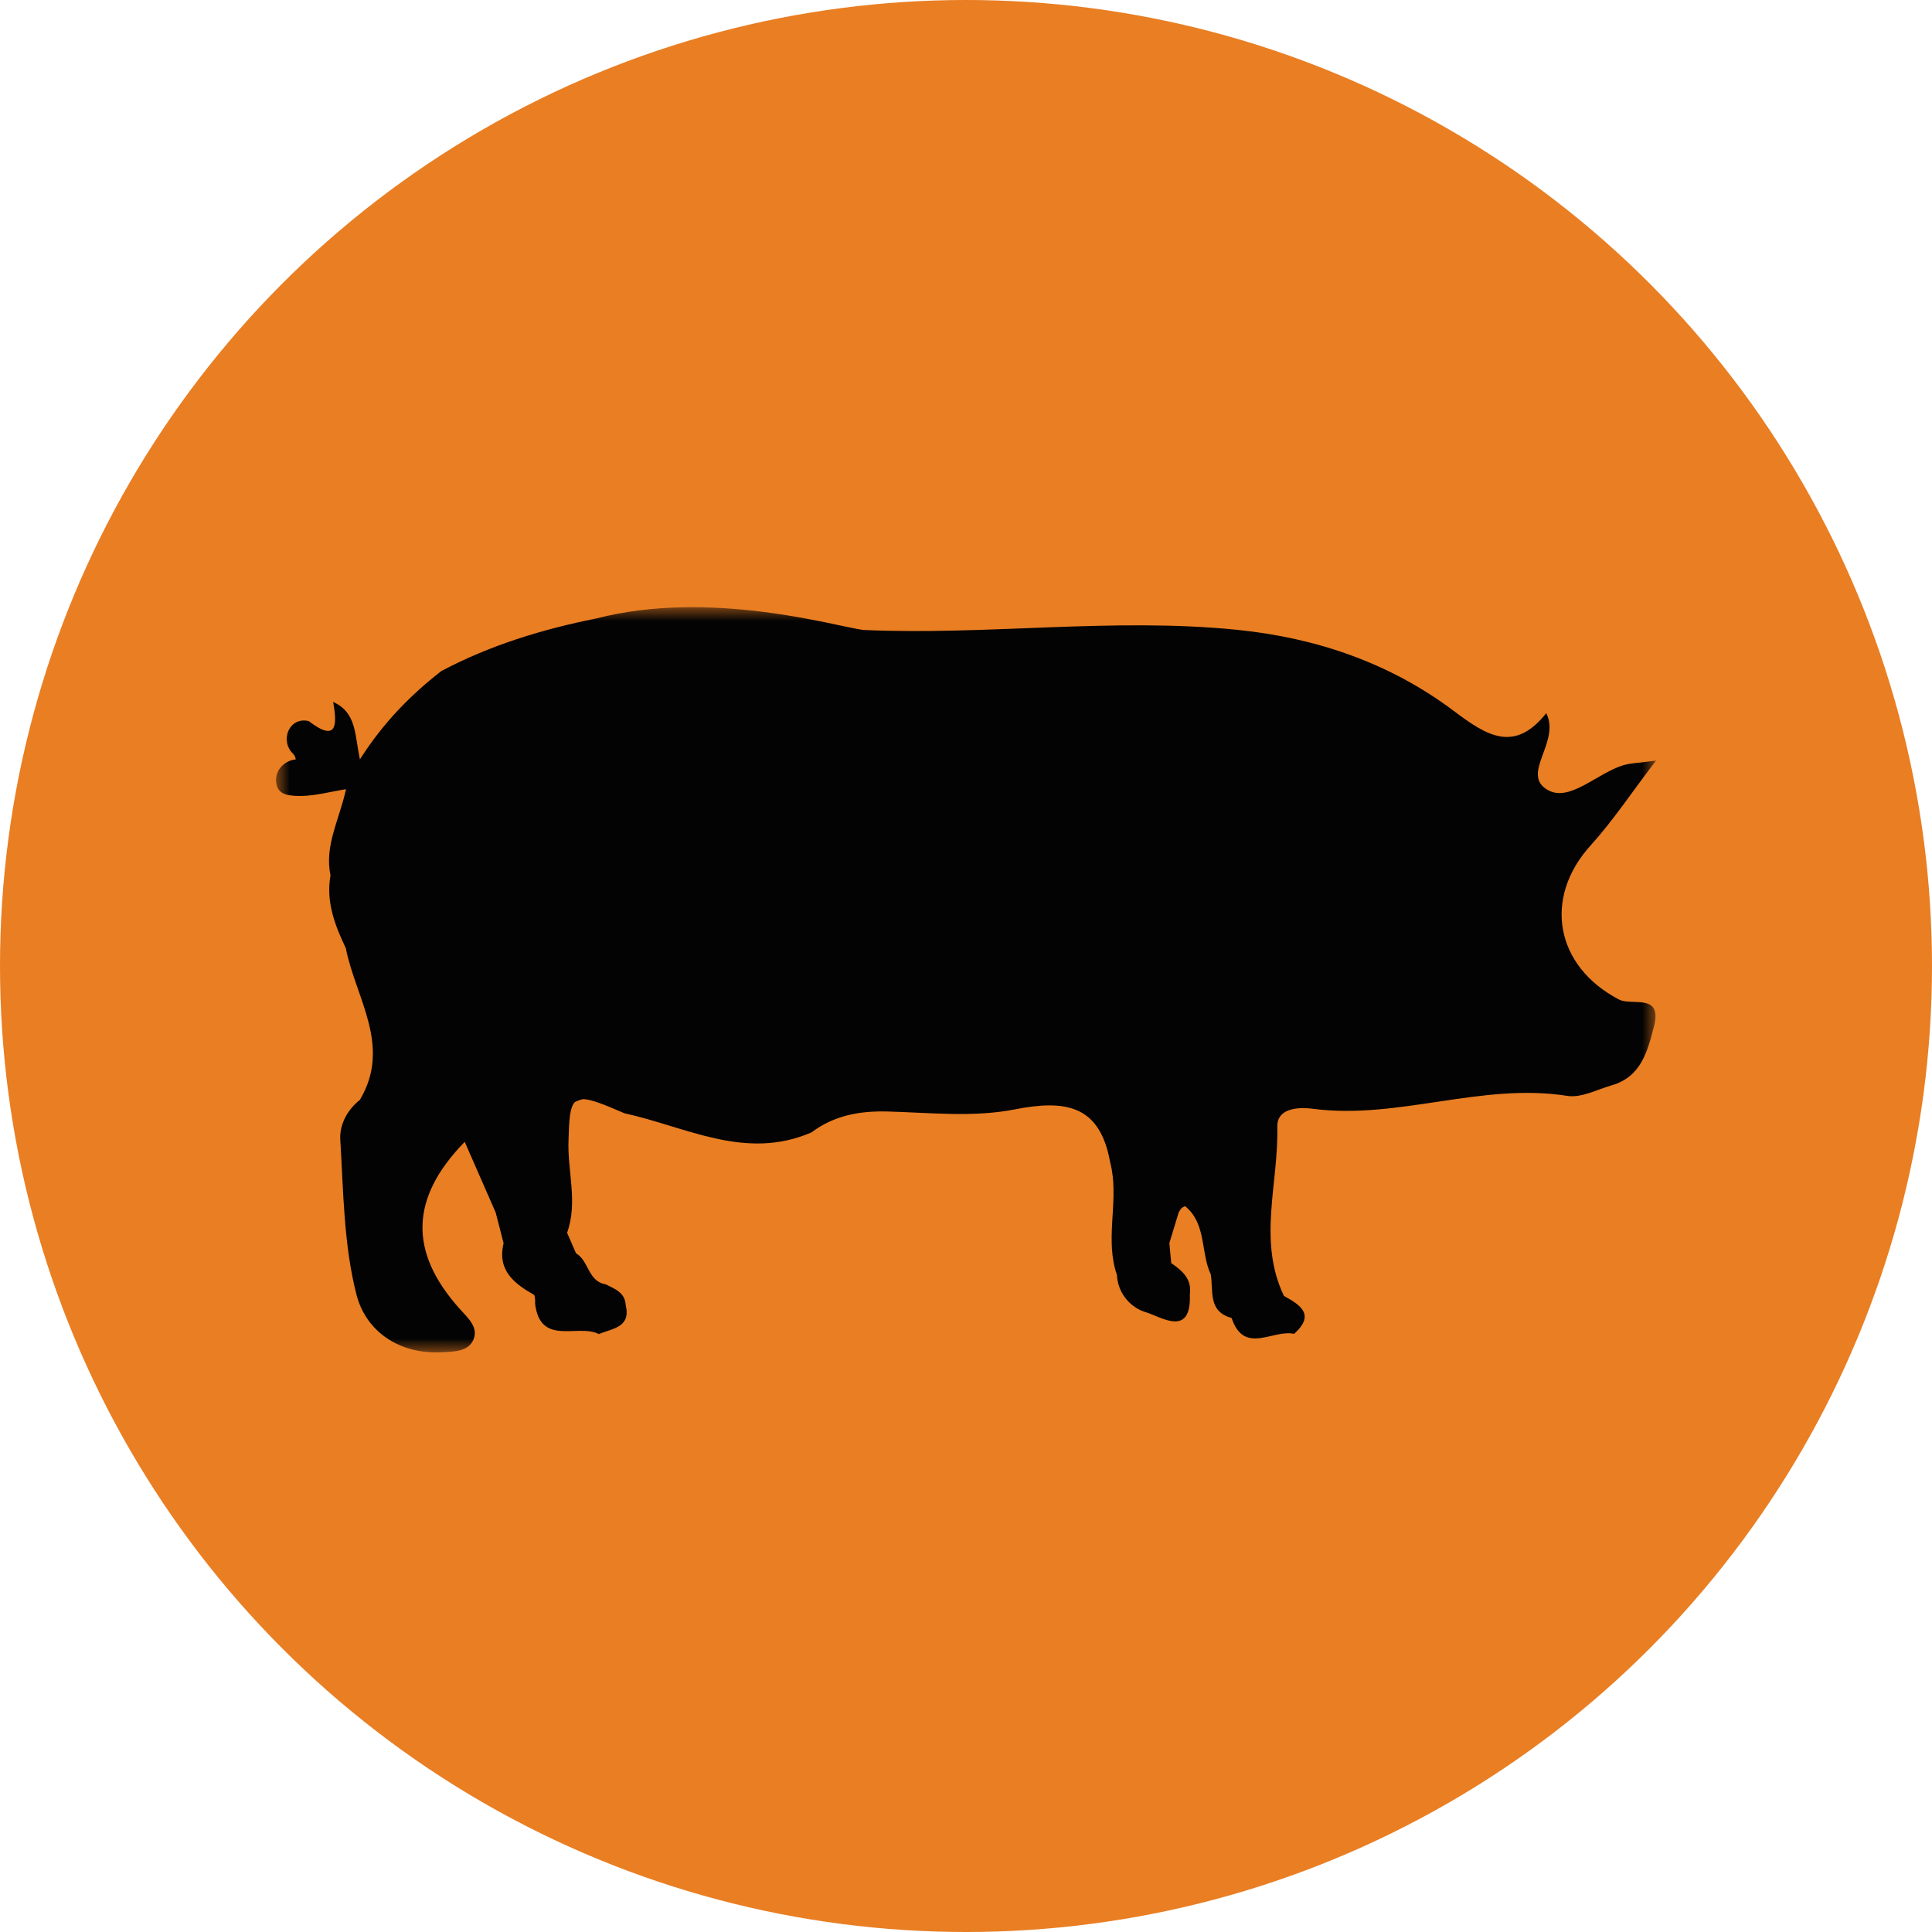 <?xml version="1.0" encoding="UTF-8"?>
<svg width="70px" height="70px" viewBox="0 0 70 70" version="1.1" xmlns="http://www.w3.org/2000/svg" xmlns:xlink="http://www.w3.org/1999/xlink">
    <title>Group 10 Copy 4</title>
    <defs>
        <filter color-interpolation-filters="auto" id="filter-1">
            <feColorMatrix in="SourceGraphic" type="matrix" values="0 0 0 0 1 0 0 0 0 1 0 0 0 0 1 0 0 0 1 0"></feColorMatrix>
        </filter>
        <polygon id="path-2" points="0 0 50 0 50 27 0 27"></polygon>
    </defs>
    <g id="Page-1" stroke="none" stroke-width="1" fill="none" fill-rule="evenodd">
        <g id="Group-10-Copy-4">
            <circle id="Oval-Copy" fill="#E97E23" cx="35" cy="35" r="35"></circle>
            <g filter="url(#filter-1)" id="Group-3">
                <g transform="translate(10, 22)">
                    <mask id="mask-3" fill="white">
                        <use xlink:href="#path-2"></use>
                    </mask>
                    <g id="Clip-2"></g>
                    <path d="M48.66,14.215 C46.347,13.008 45.902,10.535 47.633,8.629 C48.436,7.744 49.101,6.735 50,5.558 C49.389,5.643 49.08,5.644 48.797,5.732 C47.865,6.021 46.874,7.064 46.091,6.63 C45.061,6.059 46.556,4.889 46.024,3.84 C44.863,5.298 43.861,4.651 42.681,3.764 C40.374,2.028 37.707,1.11 34.817,0.819 C30.3,0.365 25.786,1.028 21.271,0.824 C20.278,0.692 15.742,-0.661 11.602,0.409 C9.649,0.799 7.761,1.377 5.994,2.311 C4.877,3.181 3.888,4.18 3.041,5.513 C2.847,4.611 2.925,3.822 2.072,3.433 C2.215,4.251 2.227,4.922 1.182,4.125 C1.174,4.123 1.166,4.121 1.158,4.12 C0.485,3.981 0.124,4.819 0.611,5.303 C0.663,5.355 0.702,5.422 0.717,5.514 C0.715,5.514 0.713,5.514 0.711,5.515 C0.277,5.563 -0.058,5.938 0.008,6.368 C0.065,6.732 0.317,6.843 0.884,6.84 C1.423,6.837 1.96,6.685 2.538,6.594 C2.284,7.727 1.749,8.653 1.975,9.715 C1.805,10.669 2.131,11.519 2.529,12.354 C2.888,14.17 4.204,15.897 3.038,17.852 C2.571,18.218 2.298,18.766 2.329,19.285 C2.443,21.168 2.452,23.1 2.916,24.908 C3.258,26.238 4.466,27.083 6.028,26.994 C6.446,26.969 6.977,26.976 7.157,26.528 C7.336,26.079 6.954,25.755 6.659,25.425 C4.796,23.352 4.861,21.398 6.838,19.371 C7.212,20.225 7.586,21.079 7.96,21.933 L8.246,23.045 C8.008,24.027 8.627,24.506 9.358,24.92 C9.386,25.018 9.396,25.119 9.386,25.221 C9.569,26.8 10.937,25.945 11.697,26.336 C12.181,26.129 12.868,26.107 12.67,25.28 C12.642,24.827 12.275,24.699 11.947,24.534 C11.301,24.431 11.339,23.679 10.87,23.409 C10.762,23.161 10.655,22.913 10.547,22.666 C10.948,21.548 10.549,20.417 10.599,19.291 C10.619,18.547 10.65,18.116 10.827,17.931 C10.919,17.884 11.017,17.849 11.122,17.824 C11.414,17.826 11.876,18.011 12.622,18.335 C14.855,18.823 17.011,20.068 19.405,19.027 C20.226,18.411 21.151,18.244 22.169,18.272 C23.701,18.315 25.281,18.488 26.759,18.197 C28.605,17.835 29.842,18.034 30.218,20.086 L30.218,20.086 C30.245,20.185 30.262,20.285 30.283,20.385 C30.503,21.645 30.037,22.947 30.469,24.194 C30.5,24.889 30.996,25.394 31.515,25.544 C32.05,25.699 33.171,26.488 33.11,24.896 C33.19,24.339 32.835,24.039 32.436,23.765 L32.436,23.765 L32.368,23.041 L32.705,21.932 C32.738,21.881 32.762,21.822 32.805,21.781 C32.843,21.744 32.93,21.694 32.946,21.707 C33.722,22.354 33.494,23.374 33.868,24.172 C33.971,24.769 33.755,25.517 34.623,25.752 L34.623,25.752 L34.623,25.752 C35.077,27.113 36.13,26.149 36.888,26.329 C37.661,25.633 37.12,25.285 36.52,24.954 C35.558,22.95 36.331,20.866 36.279,18.824 C36.263,18.194 36.939,18.092 37.574,18.174 C40.666,18.575 43.674,17.215 46.788,17.706 C47.292,17.786 47.866,17.475 48.4,17.321 C49.467,17.012 49.696,16.079 49.927,15.185 C50.243,13.967 49.121,14.455 48.66,14.215" id="Fill-1" fill="#030303" mask="url(#mask-3)"></path>
                </g>
            </g>
        </g>
    </g>
</svg>